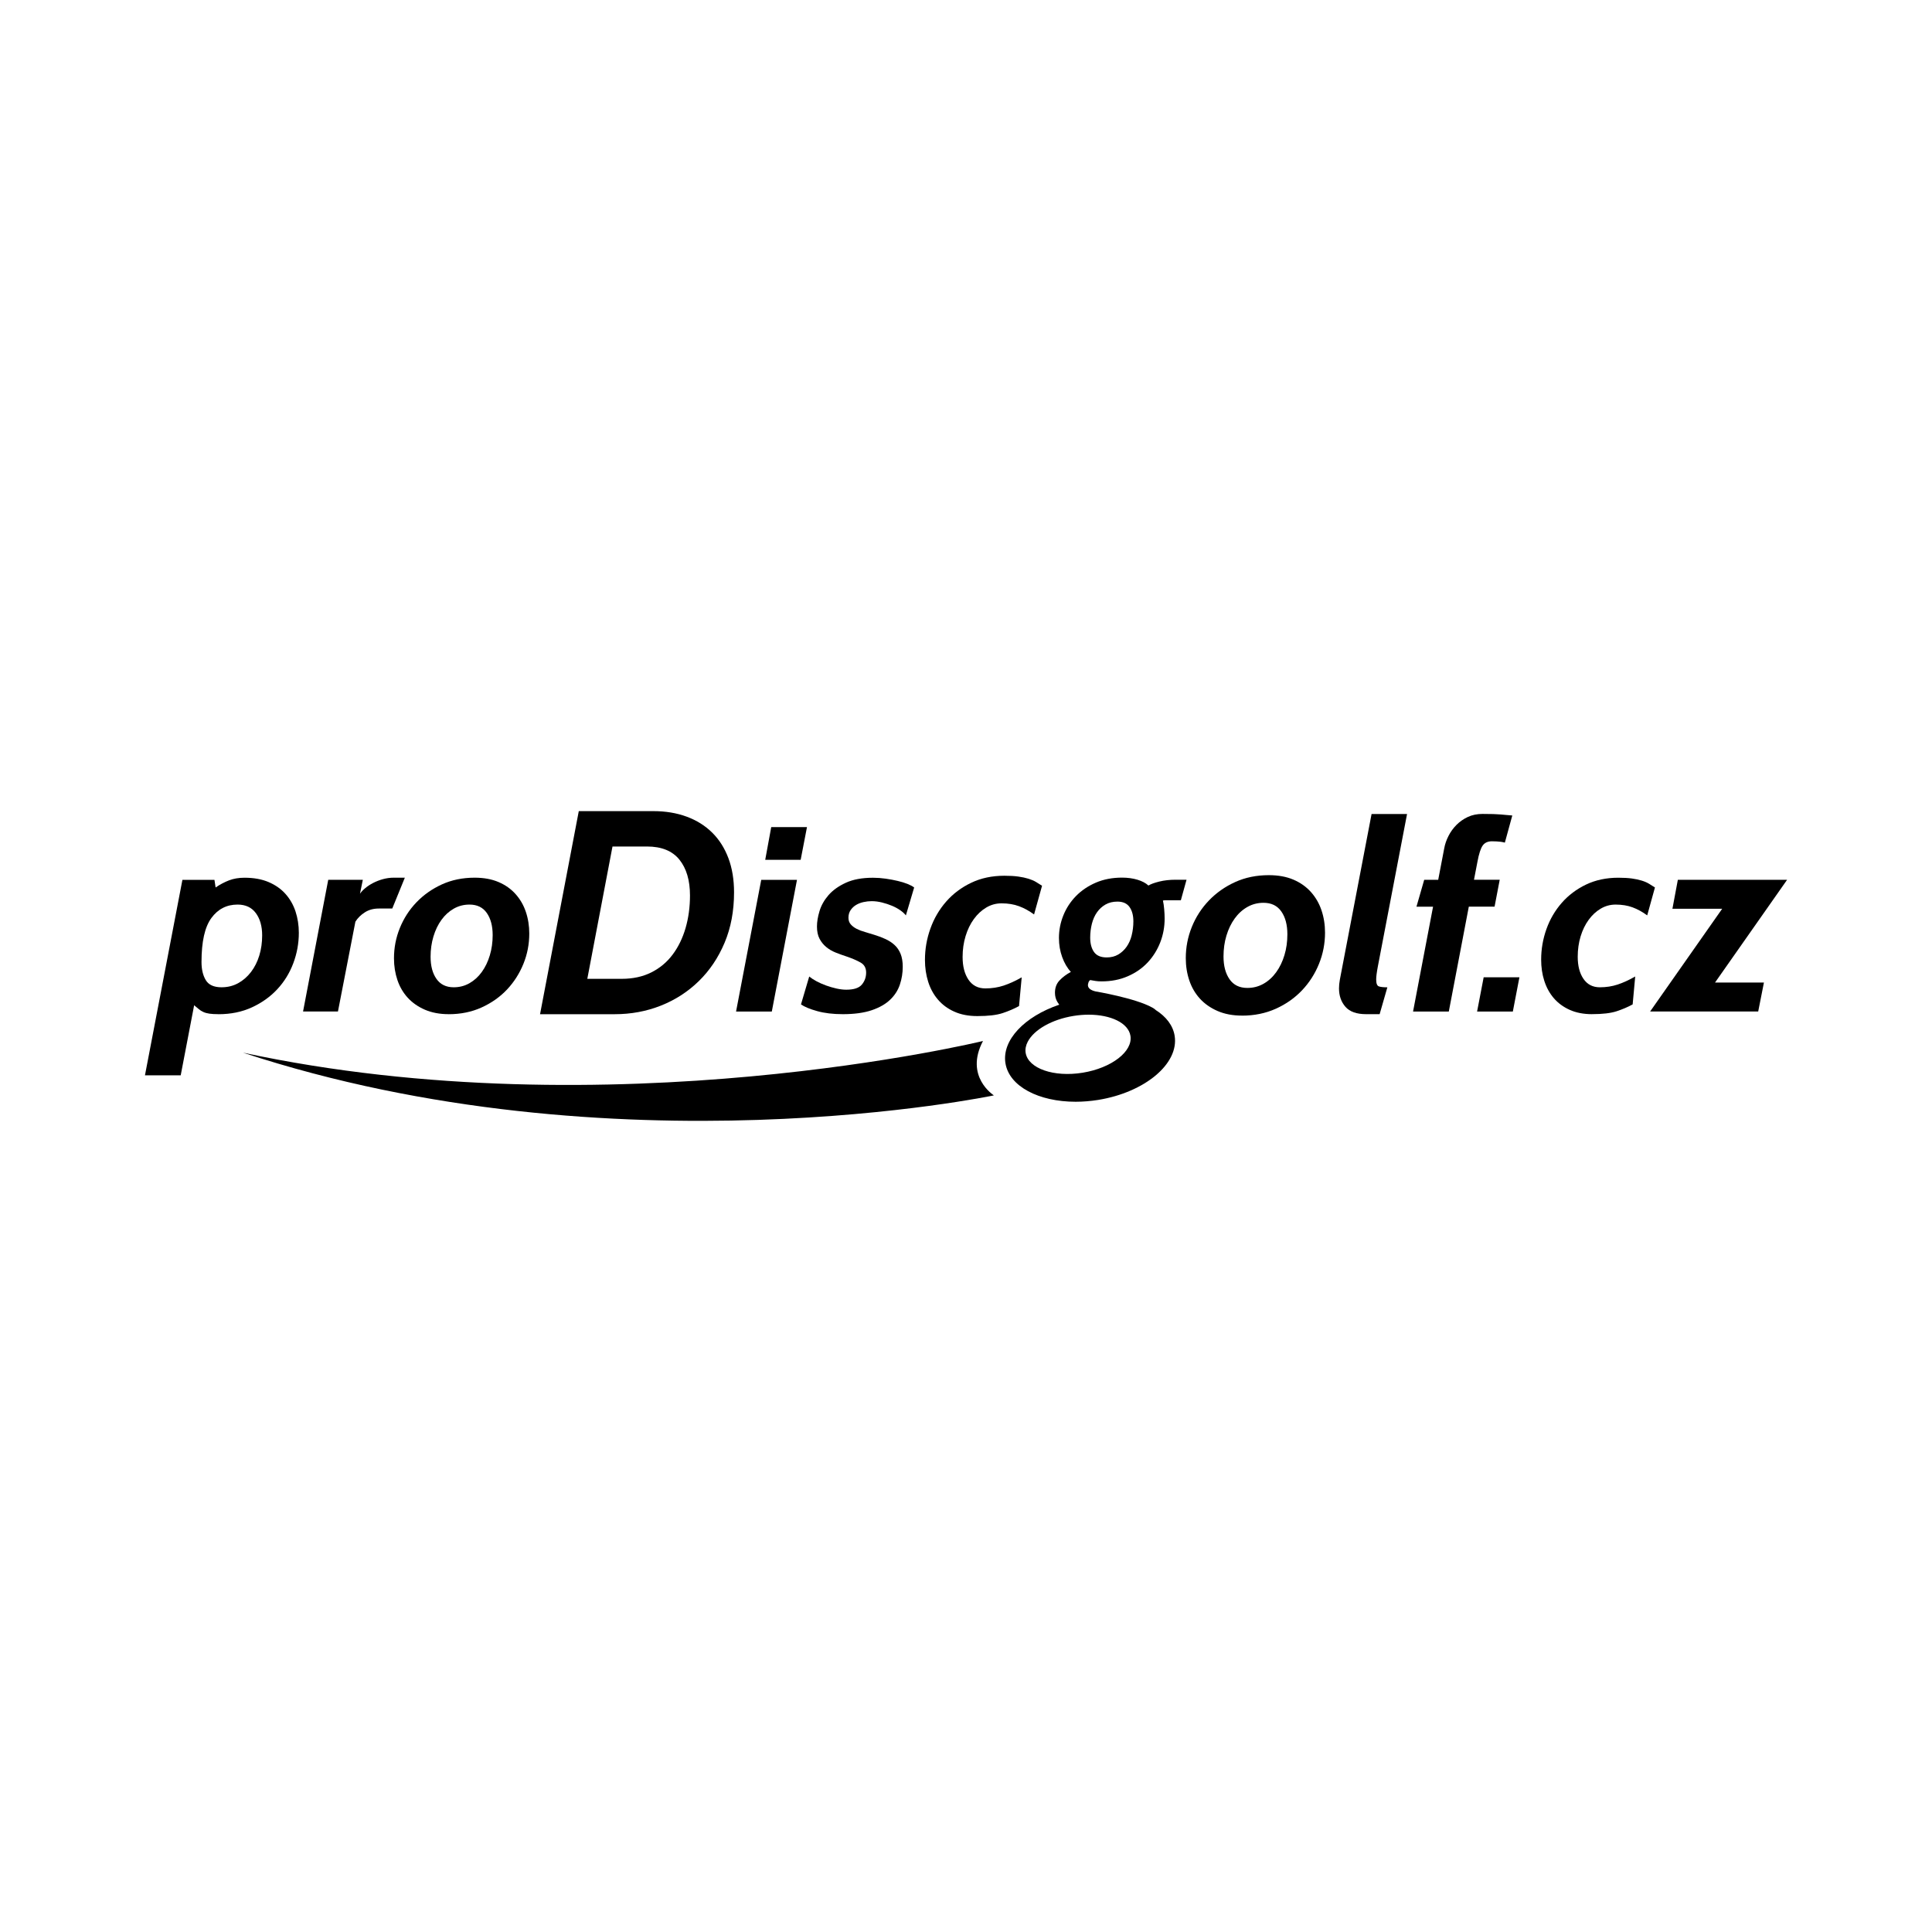 <?xml version="1.0" encoding="UTF-8"?>
<svg id="Vrstva_2" xmlns="http://www.w3.org/2000/svg" viewBox="0 0 566.93 566.93">
  <defs>
    <style>
      .cls-1 {
        fill: #fff;
      }
    </style>
  </defs>
  <g id="Vrstva_2-2" data-name="Vrstva_2">
    <rect class="cls-1" width="566.93" height="566.93"/>
  </g>
  <g id="Vrstva_1-2" data-name="Vrstva_1">
    <g>
      <g>
        <g>
          <path d="M64.09,297.6c-1.06,0-1.94-.05-2.64-.15-.7-.1-1.3-.27-1.8-.5s-.95-.51-1.34-.85c-.39-.33-.84-.71-1.34-1.12l-3.94,20.56h-10.49l10.99-57.36h9.4l.34,2.24c1.29-.88,2.6-1.57,3.94-2.09,1.34-.51,2.85-.77,4.53-.77,2.74,0,5.1.43,7.09,1.28,1.99.85,3.64,2.01,4.95,3.48,1.31,1.47,2.29,3.18,2.94,5.14.64,1.96.97,4.05.97,6.26,0,3.09-.55,6.08-1.64,8.97-1.09,2.89-2.66,5.42-4.7,7.61-2.04,2.19-4.52,3.96-7.43,5.3-2.91,1.34-6.18,2.01-9.82,2.01ZM69.71,265.44c-3.19,0-5.75,1.31-7.68,3.94-1.93,2.63-2.9,6.93-2.9,12.91,0,2.16.42,3.94,1.26,5.33.84,1.39,2.38,2.09,4.62,2.09,1.79,0,3.41-.4,4.87-1.2,1.45-.8,2.71-1.89,3.78-3.29,1.06-1.39,1.87-3,2.43-4.83.56-1.83.84-3.8.84-5.91,0-2.68-.62-4.86-1.85-6.53-1.23-1.67-3.02-2.51-5.37-2.51Z"/>
          <path d="M115.11,266.6h-3.94c-1.57,0-2.94.37-4.11,1.12-1.17.75-2.1,1.66-2.77,2.74l-5.12,26.36h-10.24l7.39-38.65h10.15l-.84,4.1c.34-.52.84-1.06,1.51-1.62.67-.57,1.45-1.08,2.35-1.55.89-.46,1.86-.84,2.89-1.12,1.03-.28,2.08-.43,3.15-.43h3.27l-3.69,9.05Z"/>
          <path d="M131.65,297.6c-2.63,0-4.95-.44-6.97-1.31-2.01-.87-3.69-2.05-5.04-3.52-1.34-1.47-2.35-3.2-3.02-5.18-.67-1.98-1.01-4.11-1.01-6.38,0-3.09.57-6.06,1.72-8.89,1.15-2.83,2.77-5.35,4.87-7.54,2.1-2.19,4.59-3.94,7.47-5.26,2.88-1.31,6.08-1.97,9.61-1.97,2.69,0,5.02.43,7.01,1.28,1.99.85,3.65,2.02,4.99,3.52,1.34,1.5,2.35,3.23,3.02,5.22.67,1.98,1.01,4.11,1.01,6.38,0,3.09-.57,6.06-1.72,8.89-1.15,2.83-2.76,5.35-4.82,7.54-2.07,2.19-4.56,3.94-7.47,5.26s-6.13,1.97-9.65,1.97ZM137.77,265.44c-1.68,0-3.22.4-4.62,1.2-1.4.8-2.6,1.89-3.61,3.29-1.01,1.39-1.79,3.01-2.35,4.87-.56,1.86-.84,3.84-.84,5.95,0,2.68.57,4.85,1.72,6.49,1.15,1.65,2.84,2.47,5.08,2.47,1.68,0,3.22-.4,4.62-1.2,1.4-.8,2.6-1.89,3.61-3.29,1.01-1.39,1.79-3.01,2.35-4.87.56-1.86.84-3.84.84-5.95,0-2.68-.57-4.84-1.72-6.49-1.15-1.65-2.84-2.47-5.08-2.47Z"/>
          <path d="M158.47,297.62l11.37-59.6h21.9c3.57,0,6.82.54,9.75,1.62,2.93,1.08,5.42,2.64,7.49,4.68,2.06,2.04,3.65,4.54,4.76,7.49,1.11,2.95,1.66,6.3,1.66,10.05,0,5.45-.92,10.37-2.77,14.77-1.85,4.4-4.38,8.16-7.58,11.28-3.2,3.12-6.92,5.52-11.14,7.19-4.22,1.67-8.73,2.51-13.54,2.51h-21.91ZM179.73,248.41l-7.39,38.82h10.1c3.28,0,6.17-.63,8.67-1.88,2.5-1.25,4.59-2.99,6.26-5.22,1.67-2.22,2.93-4.82,3.8-7.78.86-2.96,1.3-6.16,1.3-9.58,0-4.45-1.04-7.95-3.11-10.52-2.07-2.56-5.24-3.85-9.51-3.85h-10.11Z"/>
          <path d="M215.99,296.83l7.39-38.65h10.49l-7.39,38.65h-10.49ZM224.55,252.3l1.76-9.59h10.49l-1.85,9.59h-10.41Z"/>
          <path d="M247.29,297.6c-2.85,0-5.34-.3-7.47-.89-2.13-.59-3.72-1.25-4.78-1.97l2.42-8.19c.56.46,1.27.93,2.13,1.39s1.8.88,2.8,1.24c1,.36,2.02.66,3.05.89s1.99.35,2.88.35c2.23,0,3.76-.5,4.59-1.51.84-1.01,1.25-2.18,1.25-3.52s-.54-2.32-1.63-2.94c-1.09-.62-2.46-1.21-4.13-1.78-1.11-.36-2.18-.75-3.21-1.16-1.03-.41-1.95-.95-2.75-1.62-.81-.67-1.46-1.48-1.96-2.43s-.75-2.15-.75-3.59c0-1.34.25-2.85.75-4.52.5-1.67,1.39-3.23,2.64-4.68,1.26-1.44,2.95-2.65,5.08-3.63,2.13-.98,4.78-1.47,7.97-1.47,1.23,0,2.48.09,3.73.27,1.26.18,2.43.4,3.52.66,1.09.26,2.06.55,2.9.89.84.34,1.48.68,1.93,1.04l-2.43,8.19c-.34-.46-.87-.95-1.59-1.47-.73-.51-1.55-.97-2.47-1.35-.92-.39-1.9-.71-2.94-.97-1.04-.26-2.06-.39-3.06-.39-.78,0-1.58.09-2.39.27-.81.18-1.54.46-2.18.85-.64.39-1.17.89-1.59,1.51s-.63,1.37-.63,2.24c0,.77.22,1.42.67,1.93.45.52,1.02.95,1.72,1.31.7.36,1.51.67,2.43.93.92.26,1.86.54,2.81.85,1.18.36,2.27.77,3.27,1.24s1.89,1.04,2.64,1.74c.76.7,1.34,1.56,1.76,2.59.42,1.03.63,2.29.63,3.79,0,1.8-.28,3.54-.84,5.22-.56,1.68-1.51,3.16-2.85,4.44-1.34,1.29-3.15,2.32-5.41,3.09-2.27.77-5.11,1.16-8.52,1.16Z"/>
          <path d="M286.78,298.16c-2.59,0-4.85-.44-6.77-1.31-1.93-.87-3.52-2.05-4.79-3.54-1.27-1.48-2.22-3.22-2.85-5.21-.63-1.99-.95-4.12-.95-6.4,0-3.18.53-6.25,1.6-9.22,1.06-2.97,2.6-5.6,4.62-7.91,2.01-2.3,4.46-4.15,7.34-5.52,2.87-1.38,6.13-2.07,9.75-2.07,1.61,0,2.98.08,4.1.24,1.12.16,2.12.37,2.98.64.86.27,1.59.58,2.2.95.6.37,1.19.74,1.77,1.11l-2.34,8.42c-1.45-1.06-2.92-1.87-4.42-2.42-1.5-.56-3.2-.84-5.11-.84-1.62,0-3.12.41-4.5,1.23-1.38.82-2.6,1.95-3.64,3.38-1.04,1.43-1.85,3.1-2.43,5.01-.58,1.91-.87,3.95-.87,6.12,0,2.76.58,4.98,1.73,6.68,1.16,1.7,2.81,2.54,4.95,2.54,1.91,0,3.7-.28,5.37-.83,1.68-.56,3.44-1.36,5.29-2.42l-.78,8.43c-1.44.79-3.05,1.48-4.83,2.07s-4.26.87-7.42.87Z"/>
          <path d="M364.46,298.02c-2.71,0-5.1-.45-7.17-1.35-2.07-.9-3.8-2.11-5.18-3.62s-2.42-3.29-3.11-5.33c-.69-2.04-1.04-4.23-1.04-6.56,0-3.18.59-6.23,1.77-9.15,1.18-2.92,2.85-5.5,5.01-7.76,2.16-2.25,4.72-4.06,7.69-5.41,2.96-1.35,6.26-2.03,9.89-2.03,2.77,0,5.17.44,7.21,1.31,2.04.87,3.76,2.08,5.14,3.62,1.38,1.54,2.42,3.33,3.11,5.37.69,2.04,1.04,4.23,1.04,6.57,0,3.18-.59,6.23-1.77,9.15-1.18,2.92-2.84,5.51-4.97,7.76-2.13,2.25-4.69,4.06-7.69,5.41-3,1.35-6.31,2.03-9.94,2.03ZM370.77,264.92c-1.73,0-3.31.41-4.75,1.23-1.44.82-2.68,1.95-3.71,3.38-1.04,1.43-1.84,3.1-2.42,5.01-.58,1.91-.86,3.95-.86,6.13,0,2.76.59,4.99,1.77,6.68,1.18,1.7,2.92,2.55,5.23,2.55,1.73,0,3.31-.41,4.75-1.23,1.44-.82,2.68-1.95,3.71-3.38,1.04-1.43,1.84-3.1,2.42-5.01.58-1.91.86-3.95.86-6.13,0-2.76-.59-4.99-1.77-6.68-1.18-1.7-2.92-2.55-5.23-2.55Z"/>
          <path d="M404.83,297.6h-3.94c-2.8,0-4.82-.72-6.08-2.16-1.26-1.44-1.89-3.25-1.89-5.41,0-.77.08-1.62.25-2.55l9.31-48.62h10.41l-8.56,44.68c-.34,1.8-.5,3.09-.5,3.86,0,1.19.26,1.87.8,2.05.53.18,1.36.27,2.48.27l-2.27,7.89Z"/>
          <path d="M431.01,266.06l-5.87,30.77h-10.49l5.87-30.77h-4.87l2.27-7.89h4.11l1.76-9.2c.22-1.24.64-2.46,1.26-3.67.61-1.21,1.4-2.29,2.35-3.25.95-.95,2.06-1.73,3.32-2.32,1.26-.59,2.7-.89,4.32-.89,1.29,0,2.35.01,3.19.04.84.03,1.55.07,2.14.12.59.05,1.13.1,1.64.15.5.05,1.09.1,1.76.15l-2.18,7.96c-.78-.21-1.58-.32-2.39-.35-.81-.03-1.27-.04-1.38-.04-1.23,0-2.14.41-2.73,1.24-.59.82-1.11,2.42-1.55,4.79l-1.01,5.26h7.55l-1.51,7.89h-7.55Z"/>
          <path d="M433.44,296.83l1.93-10.05h10.49l-1.93,10.05h-10.49Z"/>
          <path d="M467.18,297.6c-2.52,0-4.71-.43-6.59-1.28-1.88-.85-3.43-2-4.66-3.44-1.23-1.44-2.15-3.13-2.77-5.06s-.92-4.01-.92-6.22c0-3.09.52-6.08,1.55-8.97,1.03-2.89,2.53-5.45,4.49-7.69,1.96-2.24,4.34-4.03,7.13-5.37,2.8-1.34,5.96-2.01,9.48-2.01,1.57,0,2.9.08,3.99.23,1.09.15,2.06.36,2.89.62.84.26,1.55.57,2.14.93.59.36,1.16.72,1.72,1.08l-2.27,8.19c-1.4-1.03-2.84-1.82-4.3-2.36-1.46-.54-3.12-.81-4.97-.81-1.57,0-3.03.4-4.38,1.2-1.35.8-2.53,1.89-3.54,3.29-1.01,1.39-1.8,3.01-2.36,4.87-.56,1.86-.84,3.84-.84,5.95,0,2.68.56,4.85,1.69,6.49,1.12,1.65,2.73,2.47,4.81,2.47,1.85,0,3.6-.27,5.23-.81,1.63-.54,3.35-1.33,5.14-2.36l-.75,8.19c-1.4.77-2.97,1.44-4.7,2.01-1.74.57-4.14.85-7.22.85Z"/>
          <path d="M503.26,288.32h14.35l-1.68,8.5h-31.72l21.15-30.15h-14.6l1.59-8.5h32.06l-21.15,30.15Z"/>
        </g>
        <path d="M346.51,264.18l1.67-6.03h-3.17c-1.78,0-3.39.18-4.84.54-1.45.36-2.5.75-3.17,1.16-.78-.72-1.85-1.29-3.21-1.7-1.36-.41-2.88-.62-4.54-.62-2.83,0-5.39.49-7.67,1.47-2.28.98-4.22,2.29-5.84,3.94-1.61,1.65-2.85,3.54-3.71,5.68-.86,2.14-1.29,4.34-1.29,6.61,0,2.01.32,3.89.96,5.64.64,1.75,1.49,3.2,2.54,4.33-1.33.72-2.45,1.56-3.34,2.51-.89.95-1.33,2.15-1.33,3.59,0,1.03.24,1.93.71,2.71.18.29.36.55.55.81-10.16,3.44-16.89,10.4-15.79,17.18,1.11,6.82,9.79,11.3,20.6,11.3,2.14,0,4.36-.18,6.63-.54,13.71-2.23,23.75-10.65,22.42-18.82-.49-3.04-2.5-5.61-5.52-7.53-.19-.21-.51-.45-1.01-.73-4.98-2.8-16.71-4.76-16.71-4.76-1.47-.36-2.21-.98-2.21-1.86,0-.1.04-.32.13-.66.08-.33.26-.6.54-.81.56.1,1.08.19,1.58.27.5.08,1.08.12,1.75.12,2.83,0,5.41-.5,7.71-1.51,2.31-1,4.25-2.36,5.84-4.06,1.58-1.7,2.81-3.66,3.67-5.87.86-2.22,1.29-4.53,1.29-6.96,0-.88-.04-1.8-.13-2.78-.08-.98-.21-1.83-.37-2.55.28-.05.49-.08.62-.08h4.63ZM317.7,314.78c-8.47,1.38-15.98-1.24-16.73-5.83-.17-1.07.04-2.17.62-3.28,1.88-3.57,7.14-6.53,13.4-7.55,1.53-.25,3.03-.37,4.47-.37,6.5,0,11.65,2.44,12.26,6.2.75,4.59-5.54,9.45-14.02,10.83ZM332.09,274.46c-.33,1.29-.83,2.41-1.5,3.36-.67.95-1.49,1.71-2.46,2.28-.97.57-2.1.85-3.38.85-1.72,0-2.96-.53-3.71-1.58-.75-1.06-1.13-2.46-1.13-4.21,0-1.44.17-2.81.5-4.1.33-1.29.83-2.41,1.5-3.36.67-.95,1.5-1.71,2.5-2.28,1-.57,2.17-.85,3.5-.85,1.61,0,2.79.53,3.54,1.58.75,1.06,1.13,2.46,1.13,4.21,0,1.44-.17,2.81-.5,4.1Z"/>
      </g>
      <path d="M288.45,305.47s-109.44,26.59-217.17,3.42c109.18,35.91,220.37,12.54,220.37,12.54,0,0-8.72-5.49-3.2-15.96Z"/>
    </g>
  </g>
</svg>